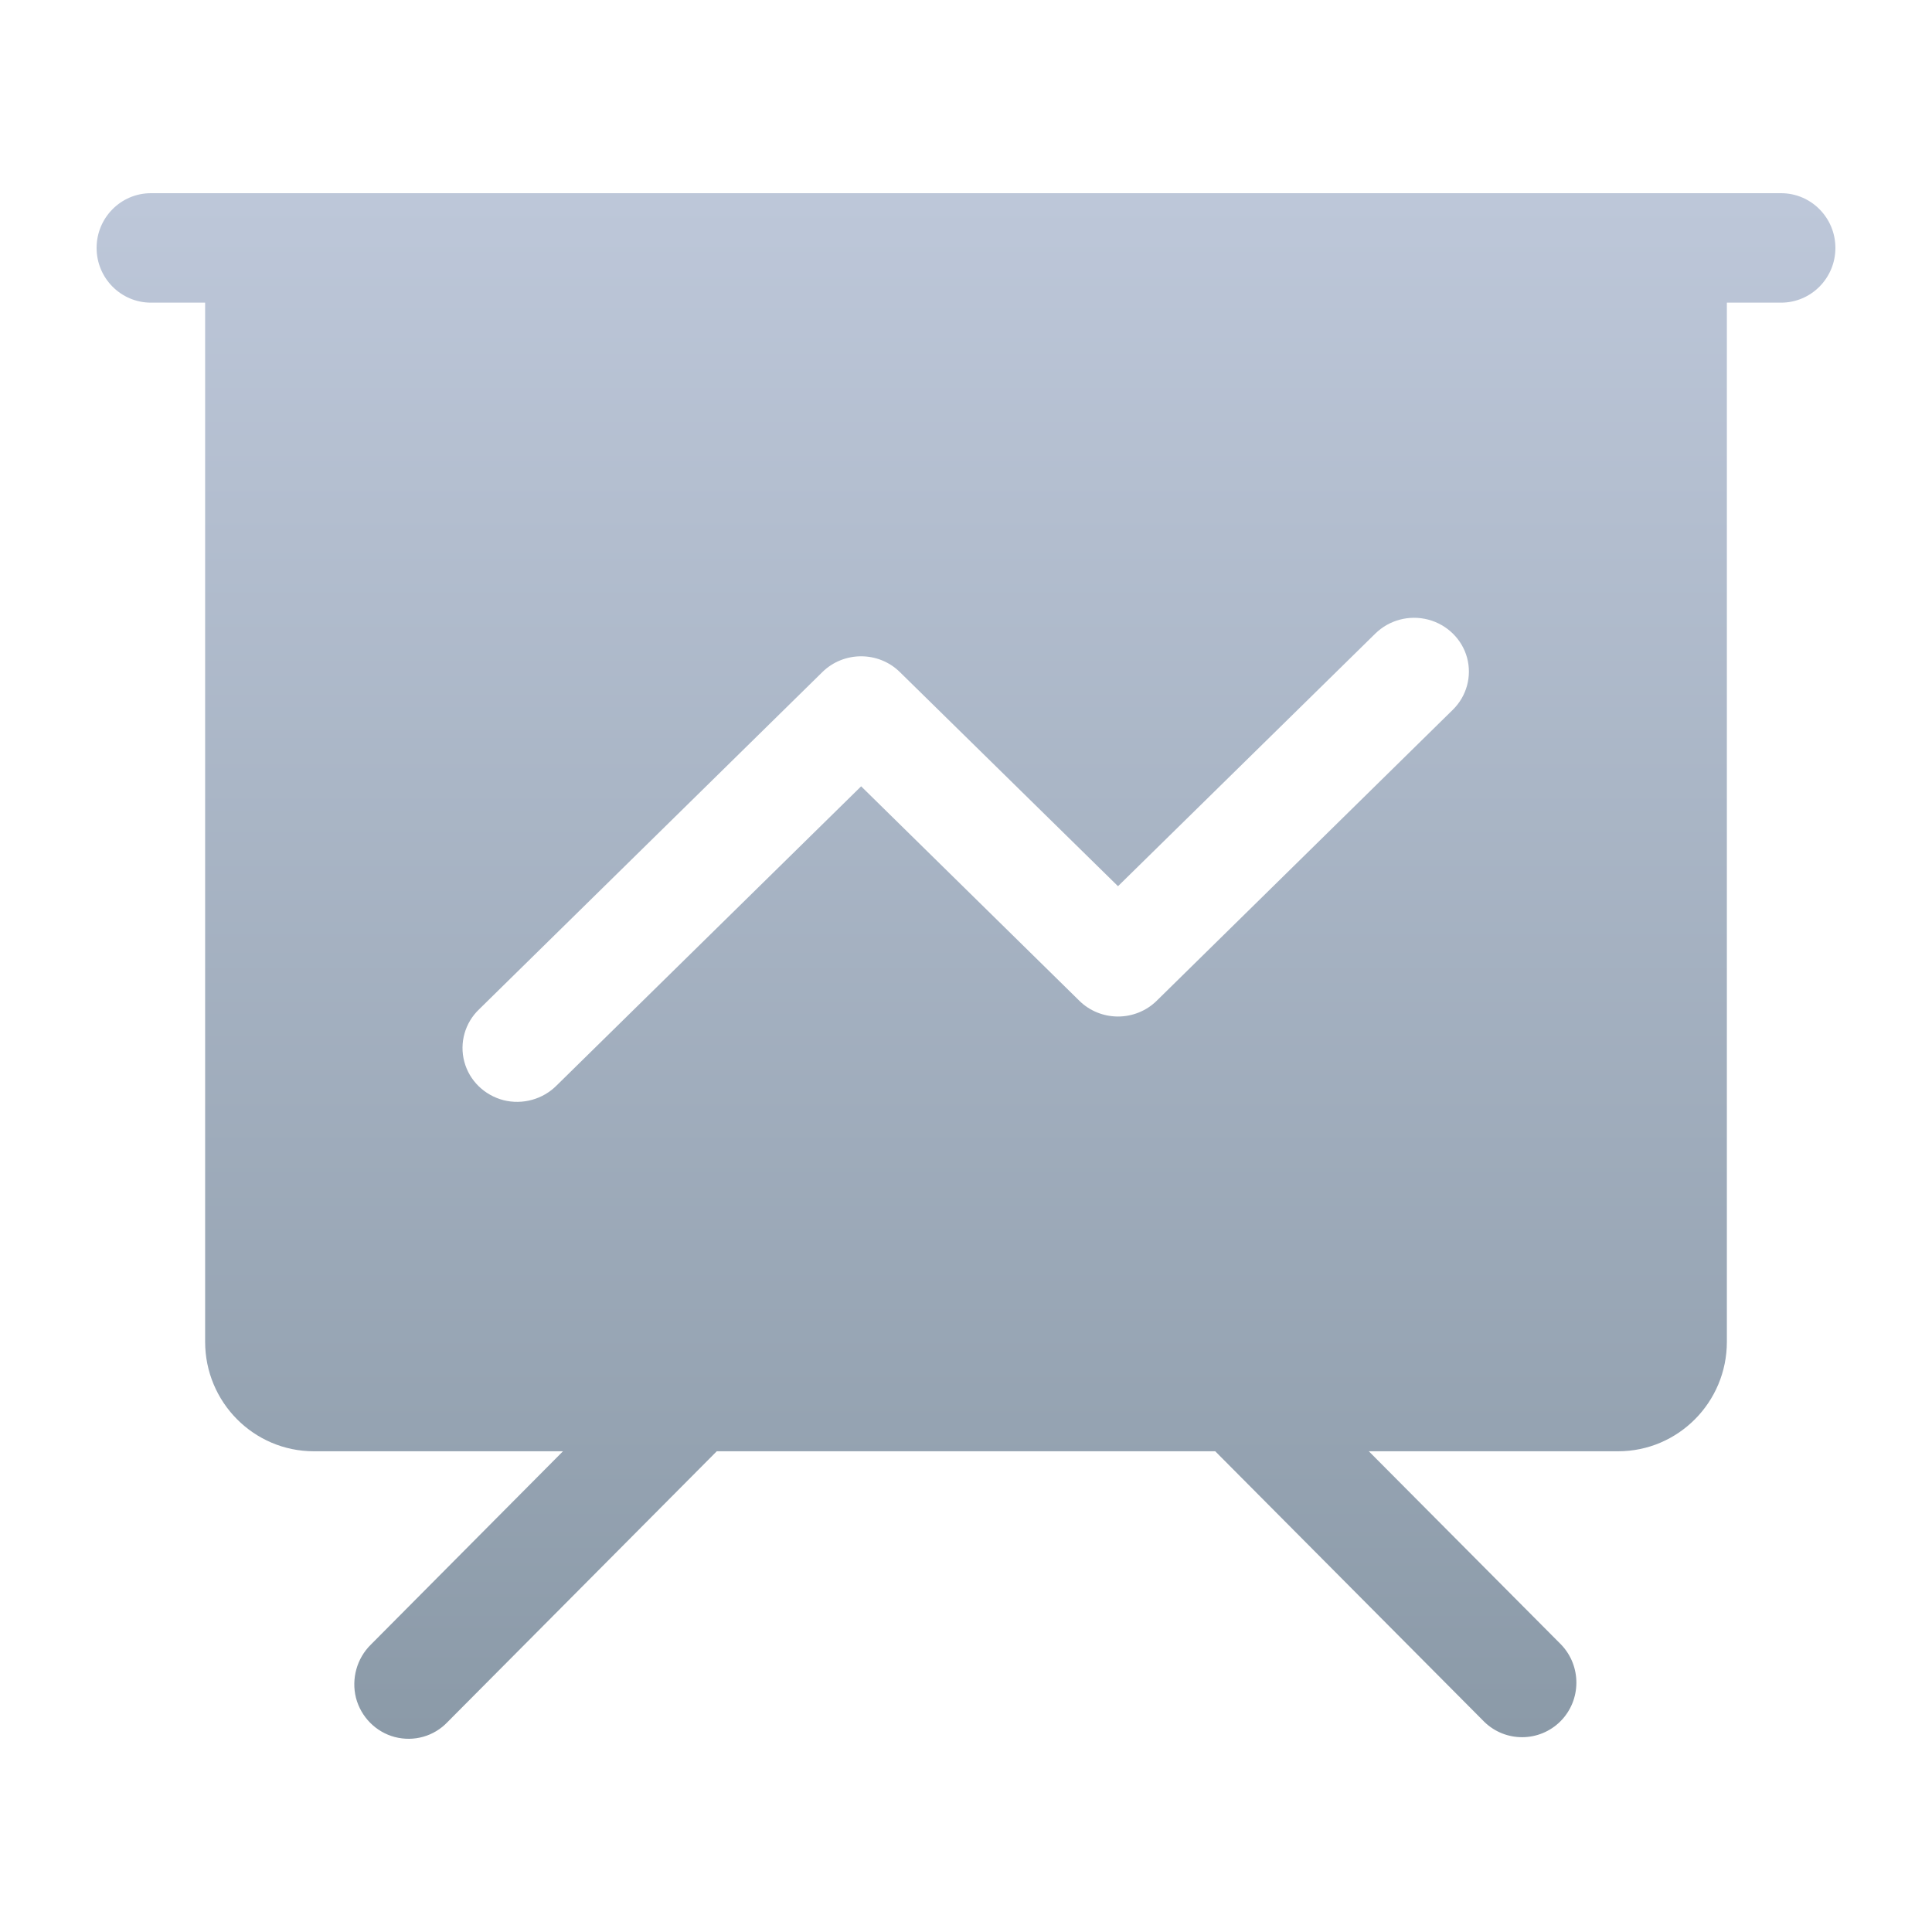 <?xml version="1.0" encoding="UTF-8"?>
<svg width="40px" height="40px" viewBox="0 0 40 40" version="1.1" xmlns="http://www.w3.org/2000/svg" xmlns:xlink="http://www.w3.org/1999/xlink">
    <title>综合运营-icon医院综合运营</title>
    <defs>
        <linearGradient x1="50%" y1="0%" x2="50%" y2="100%" id="linearGradient-1">
            <stop stop-color="#BDC7D9" offset="0%"></stop>
            <stop stop-color="#8B9AA8" offset="100%"></stop>
        </linearGradient>
    </defs>
    <g id="官网" stroke="none" stroke-width="1" fill="none" fill-rule="evenodd">
        <g id="解决方案-医院综合运营决策支持" transform="translate(-244, -2618)">
            <g id="编组-18" transform="translate(220, 2596)">
                <g id="综合运营-icon医院综合运营" transform="translate(24, 22)">
                    <rect id="矩形" x="0" y="0" width="40" height="40"></rect>
                    <path d="M36.876,4 L3.124,4 C2.503,4 2,4.508 2,5.133 C2,5.758 2.503,6.266 3.124,6.266 L4.247,6.266 L4.247,27.78 C4.247,29.03 5.253,30.047 6.498,30.047 L11.656,30.047 L7.678,34.05 C7.388,34.334 7.271,34.757 7.37,35.153 C7.474,35.549 7.782,35.86 8.173,35.963 C8.568,36.066 8.984,35.95 9.266,35.653 L14.84,30.047 L25.16,30.047 L30.73,35.648 C31.172,36.079 31.875,36.071 32.309,35.636 C32.742,35.2 32.747,34.494 32.322,34.05 L28.34,30.047 L33.502,30.047 C34.742,30.047 35.753,29.034 35.753,27.78 L35.753,6.266 L36.876,6.266 C37.497,6.266 38,5.758 38,5.133 C38,4.508 37.497,4 36.876,4 L36.876,4 Z M30.079,14.695 L23.95,20.718 C23.737,20.929 23.446,21.046 23.147,21.046 C22.848,21.046 22.557,20.929 22.345,20.718 L17.829,16.28 L11.526,22.472 C11.24,22.761 10.819,22.877 10.424,22.778 C10.029,22.675 9.717,22.373 9.613,21.981 C9.509,21.593 9.626,21.175 9.921,20.895 L17.026,13.915 C17.469,13.479 18.189,13.479 18.631,13.915 L23.147,18.348 L28.474,13.118 C28.76,12.837 29.177,12.725 29.572,12.829 C29.962,12.932 30.27,13.234 30.374,13.617 C30.478,14.005 30.365,14.414 30.079,14.695 L30.079,14.695 Z" id="形状" fill="url(#linearGradient-1)" fill-rule="nonzero"></path>
                </g>
            </g>
        </g>
    </g>
</svg>